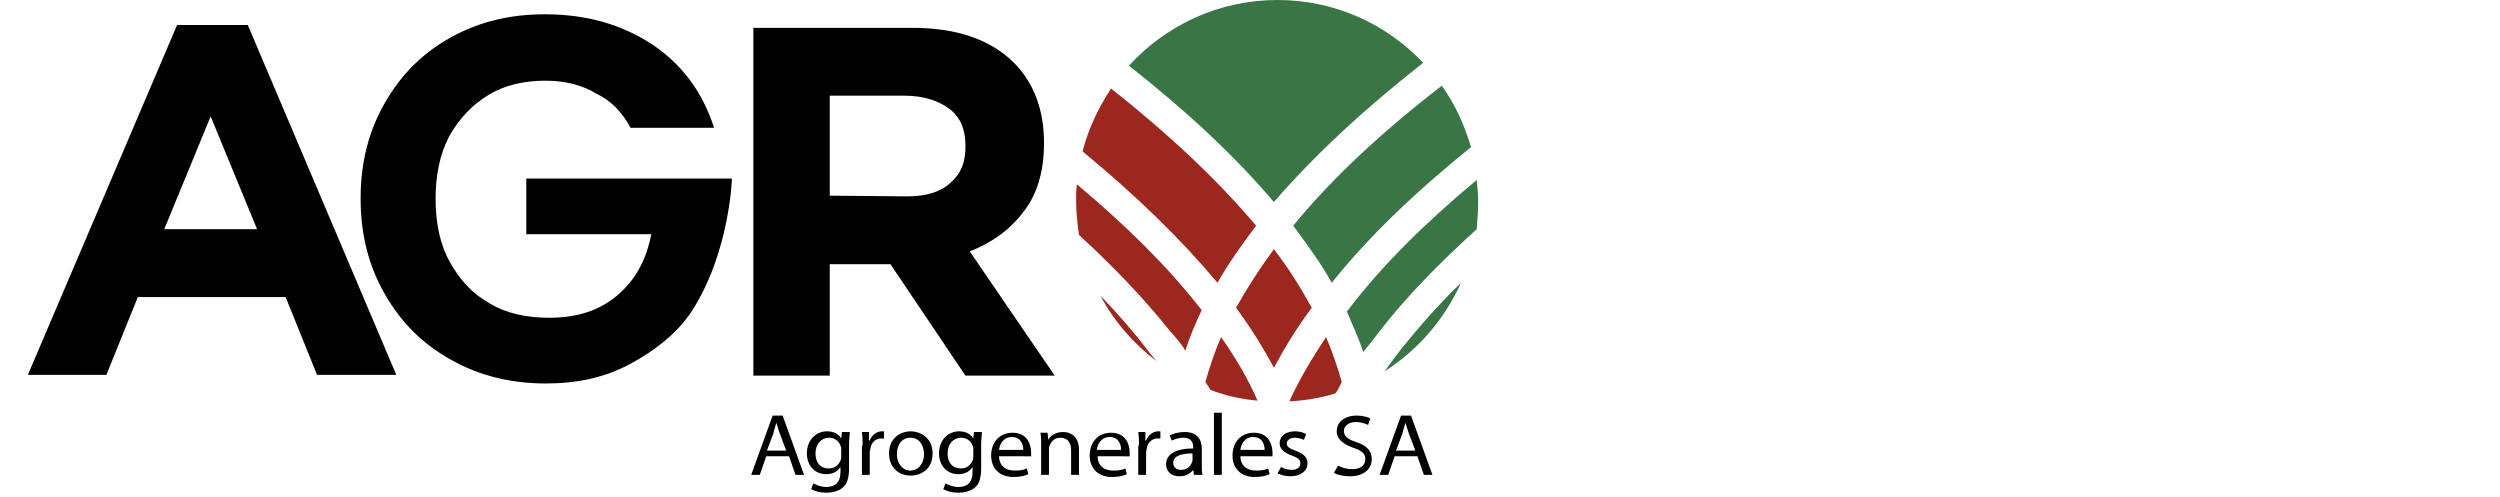 <?xml version="1.0" encoding="utf-8"?>
<!-- Generator: Adobe Illustrator 24.1.0, SVG Export Plug-In . SVG Version: 6.00 Build 0)  -->
<svg version="1.1" id="Capa_1" xmlns="http://www.w3.org/2000/svg" xmlns:xlink="http://www.w3.org/1999/xlink" x="0px" y="0px"
	 viewBox="0 0 350.1 69.6" style="enable-background:new 0 0 350.1 69.6;" xml:space="preserve">
<style type="text/css">
	.st0{fill-rule:evenodd;clip-rule:evenodd;fill:#9C271F;}
	.st1{fill-rule:evenodd;clip-rule:evenodd;fill:#397545;}
</style>
<g>
	<path class="st0" d="M173.1,43.1c2,2.7,3.8,5.6,5.3,8.4c1.5-2.8,3.2-5.6,5.3-8.4c-1.5-2.7-3.2-5.5-5.3-8.2
		C176.4,37.6,174.6,40.4,173.1,43.1L173.1,43.1z M187,55.1c-2,0.6-4.2,1-6.4,1.1v-0.1c1.4-3,3.1-5.9,5.1-8.9
		c0.9,2.1,1.6,4.2,2.2,6.3C187.6,54.1,187.4,54.6,187,55.1L187,55.1z M176.1,56.1c-2.3-0.2-4.5-0.7-6.6-1.5
		c-0.2-0.4-0.5-0.8-0.7-1.1c0.6-2.1,1.3-4.2,2.2-6.3C173.1,50.2,174.8,53.1,176.1,56.1L176.1,56.1z M162,50.6
		c-3.2-2.4-6-5.6-7.9-9.2c2.4,2.5,4.6,5,6.5,7.5C161.1,49.5,161.5,50.1,162,50.6L162,50.6z M151.1,32.9c-0.2-1.5-0.4-3.1-0.4-4.8
		c0-0.8,0-1.5,0.1-2.3c6.9,5.8,12.7,11.5,17.3,17.4l0.2,0.2c-0.9,1.9-1.7,3.8-2.3,5.7c-0.6-1-1.4-1.9-2.2-2.8
		C160.2,41.8,156,37.4,151.1,32.9L151.1,32.9z M151.6,21.2c0.8-3.1,2.2-6.1,4-8.8c8.1,6.4,14.9,12.8,20.3,19.2c-2,2.7-3.9,5.3-5.4,8
		C165.3,33.4,159,27.3,151.6,21.2L151.6,21.2z"/>
	<path class="st1" d="M204.6,39.6c-2.3,5.1-6,9.4-10.7,12.4c0.7-1,1.5-2,2.3-3.1C198.7,45.8,201.4,42.7,204.6,39.6L204.6,39.6z
		 M206.8,25.2c0.1,1,0.2,1.9,0.2,3c0,1.3-0.1,2.6-0.2,3.9c-5.3,4.8-9.9,9.5-13.7,14.4c-0.7,1-1.5,1.9-2.2,2.8
		c-0.6-1.9-1.5-3.8-2.3-5.7l0.2-0.2C193.5,37.2,199.6,31.2,206.8,25.2L206.8,25.2z M178.9,0c8.1,0,15.3,3.4,20.4,8.8
		c-8.3,6.5-15.3,13-20.9,19.5c-5.5-6.5-12.3-12.8-20.3-19.1C163.2,3.6,170.6,0,178.9,0L178.9,0z M201.9,12c1.9,2.6,3.2,5.6,4.1,8.6
		c-7.8,6.3-14.4,12.6-19.5,19c-1.5-2.7-3.4-5.3-5.4-8C186.5,25,193.5,18.5,201.9,12L201.9,12z"/>
</g>
<g>
	<path d="M24.8,3.5h9.9l20.8,49H44.4l-4.4-10.9H19.3l-4.4,10.9h-11L24.8,3.5z M36,32.1l-6.5-15.8l-6.5,15.8H36z"/>
	<path d="M105.5,3.9h22.3c6.1,0,10.9,1.6,14.2,4.9c2.7,2.7,4.2,6.5,4.2,11.1v0.2c0,4-1,7.2-2.9,9.6c-1.9,2.5-4.4,4.3-7.5,5.5
		l11.9,17.4h-12.5L124.7,37h-0.2h-8.3v15.6h-10.7V3.9z M127,27.5c2.7,0,4.7-0.6,6.1-1.9c1.5-1.3,2.1-2.9,2.1-5v-0.2
		c0-2.3-0.7-4-2.3-5.2c-1.5-1.1-3.6-1.8-6.2-1.8h-10.5v14L127,27.5L127,27.5z"/>
</g>
<g>
	<path d="M88.3,17.9c-1.1-2.1-2.7-3.8-4.8-4.8c-2-1.2-4.4-1.8-7.1-1.8c-3,0-5.7,0.6-8,2s-4.1,3.3-5.5,5.8c-1.3,2.5-1.9,5.4-1.9,8.7
		c0,3.4,0.6,6.4,2,8.9s3.1,4.4,5.6,5.8c2.3,1.4,5.2,2,8.3,2c3.9,0,7-1,9.5-3.1c2.5-2.1,4.1-4.9,4.8-8.6H73.7v-7.8h28.8
		c0,0-0.3,10.4-5.7,18.7c-2.1,3.1-5.1,5.4-8.6,7.3c-3.6,1.9-7.4,2.7-11.8,2.7c-4.9,0-9.3-1.1-13.2-3.3c-4-2.2-7-5.2-9.3-9.2
		s-3.4-8.4-3.4-13.4c0-5,1.1-9.4,3.4-13.4s5.3-7,9.3-9.2S71.5,2,76.3,2C82.1,2,87,3.4,91.3,6.2c4.2,2.8,7.1,6.7,8.7,11.7
		C100,17.9,88.3,17.9,88.3,17.9z"/>
</g>
<g>
	<path d="M107.3,63.9l-0.9,2.6h-1.2l3-8.3h1.4l3,8.3h-1.2l-0.9-2.6H107.3z M110.1,63.1l-0.9-2.4c-0.2-0.5-0.3-1-0.5-1.5h0
		c-0.1,0.5-0.3,1-0.4,1.5l-0.9,2.4H110.1z"/>
	<path d="M119,60.6c0,0.4-0.1,0.9-0.1,1.6v3.4c0,1.4-0.3,2.2-0.9,2.7c-0.6,0.5-1.5,0.7-2.3,0.7c-0.8,0-1.6-0.2-2.1-0.5l0.3-0.8
		c0.4,0.2,1.1,0.5,1.8,0.5c1.2,0,2-0.6,2-2.1v-0.7h0c-0.4,0.6-1,1-2,1c-1.6,0-2.7-1.2-2.7-2.9c0-2,1.4-3.1,2.8-3.1
		c1.1,0,1.7,0.5,2,1h0l0.1-0.9H119z M117.8,62.9c0-0.2,0-0.3-0.1-0.5c-0.2-0.6-0.8-1.1-1.6-1.1c-1.1,0-1.9,0.9-1.9,2.2
		c0,1.2,0.6,2.1,1.9,2.1c0.7,0,1.3-0.4,1.6-1.1c0.1-0.2,0.1-0.4,0.1-0.6V62.9z"/>
	<path d="M120.8,62.4c0-0.7,0-1.3-0.1-1.9h1l0,1.2h0.1c0.3-0.8,1-1.3,1.7-1.3c0.1,0,0.2,0,0.3,0v1c-0.1,0-0.2,0-0.4,0
		c-0.8,0-1.4,0.6-1.5,1.4c0,0.1-0.1,0.3-0.1,0.5v3.2h-1.1V62.4z"/>
	<path d="M130.6,63.5c0,2.2-1.6,3.1-3.1,3.1c-1.7,0-3-1.2-3-3.1c0-2,1.4-3.1,3.1-3.1C129.4,60.5,130.6,61.7,130.6,63.5z M125.6,63.6
		c0,1.3,0.8,2.3,1.9,2.3c1.1,0,1.9-1,1.9-2.3c0-1-0.5-2.3-1.9-2.3C126.2,61.3,125.6,62.4,125.6,63.6z"/>
	<path d="M137.5,60.6c0,0.4-0.1,0.9-0.1,1.6v3.4c0,1.4-0.3,2.2-0.9,2.7c-0.6,0.5-1.5,0.7-2.3,0.7c-0.8,0-1.6-0.2-2.1-0.5l0.3-0.8
		c0.4,0.2,1.1,0.5,1.8,0.5c1.2,0,2-0.6,2-2.1v-0.7h0c-0.4,0.6-1,1-2,1c-1.6,0-2.7-1.2-2.7-2.9c0-2,1.4-3.1,2.8-3.1
		c1.1,0,1.7,0.5,2,1h0l0.1-0.9H137.5z M136.3,62.9c0-0.2,0-0.3-0.1-0.5c-0.2-0.6-0.8-1.1-1.6-1.1c-1.1,0-1.9,0.9-1.9,2.2
		c0,1.2,0.6,2.1,1.9,2.1c0.7,0,1.3-0.4,1.6-1.1c0.1-0.2,0.1-0.4,0.1-0.6V62.9z"/>
	<path d="M139.9,63.8c0,1.5,1,2.1,2.2,2.1c0.8,0,1.3-0.1,1.7-0.3l0.2,0.8c-0.4,0.2-1.1,0.4-2.1,0.4c-1.9,0-3.1-1.2-3.1-3
		s1.1-3.2,3-3.2c2.1,0,2.6,1.7,2.6,2.8c0,0.2,0,0.4,0,0.5H139.9z M143.3,63c0-0.7-0.3-1.8-1.6-1.8c-1.2,0-1.7,1-1.8,1.8H143.3z"/>
	<path d="M145.8,62.2c0-0.6,0-1.1-0.1-1.6h1l0.1,1h0c0.3-0.6,1-1.1,2.1-1.1c0.9,0,2.2,0.5,2.2,2.5v3.5H150v-3.4c0-1-0.4-1.8-1.5-1.8
		c-0.8,0-1.3,0.5-1.5,1.1c-0.1,0.1-0.1,0.3-0.1,0.5v3.6h-1.1V62.2z"/>
	<path d="M153.7,63.8c0,1.5,1,2.1,2.2,2.1c0.8,0,1.3-0.1,1.7-0.3l0.2,0.8c-0.4,0.2-1.1,0.4-2.1,0.4c-1.9,0-3.1-1.2-3.1-3
		s1.1-3.2,3-3.2c2.1,0,2.6,1.7,2.6,2.8c0,0.2,0,0.4,0,0.5H153.7z M157,63c0-0.7-0.3-1.8-1.6-1.8c-1.2,0-1.7,1-1.8,1.8H157z"/>
	<path d="M159.5,62.4c0-0.7,0-1.3-0.1-1.9h1l0,1.2h0.1c0.3-0.8,1-1.3,1.7-1.3c0.1,0,0.2,0,0.3,0v1c-0.1,0-0.2,0-0.4,0
		c-0.8,0-1.4,0.6-1.5,1.4c0,0.1-0.1,0.3-0.1,0.5v3.2h-1.1V62.4z"/>
	<path d="M167.2,66.5l-0.1-0.7h0c-0.4,0.5-1,0.9-1.9,0.9c-1.3,0-1.9-0.8-1.9-1.7c0-1.4,1.4-2.2,3.8-2.2v-0.1c0-0.5-0.1-1.4-1.4-1.4
		c-0.6,0-1.2,0.2-1.6,0.4l-0.3-0.7c0.5-0.3,1.3-0.5,2.1-0.5c1.9,0,2.4,1.2,2.4,2.4v2.2c0,0.5,0,1,0.1,1.4H167.2z M167,63.5
		c-1.2,0-2.7,0.2-2.7,1.3c0,0.7,0.5,1,1.1,1c0.8,0,1.3-0.5,1.5-1c0-0.1,0.1-0.2,0.1-0.3V63.5z"/>
	<path d="M170,57.8h1.1v8.7H170V57.8z"/>
	<path d="M173.7,63.8c0,1.5,1,2.1,2.2,2.1c0.8,0,1.3-0.1,1.7-0.3l0.2,0.8c-0.4,0.2-1.1,0.4-2.1,0.4c-1.9,0-3.1-1.2-3.1-3
		s1.1-3.2,3-3.2c2.1,0,2.6,1.7,2.6,2.8c0,0.2,0,0.4,0,0.5H173.7z M177.1,63c0-0.7-0.3-1.8-1.6-1.8c-1.2,0-1.7,1-1.8,1.8H177.1z"/>
	<path d="M179.4,65.4c0.3,0.2,0.9,0.4,1.5,0.4c0.8,0,1.2-0.4,1.2-0.9c0-0.5-0.3-0.8-1.2-1.1c-1.1-0.4-1.7-1-1.7-1.7
		c0-1,0.8-1.7,2.2-1.7c0.6,0,1.2,0.2,1.5,0.4l-0.3,0.8c-0.2-0.1-0.7-0.3-1.3-0.3c-0.7,0-1.1,0.4-1.1,0.8c0,0.5,0.4,0.7,1.2,1
		c1.1,0.4,1.7,0.9,1.7,1.8c0,1-0.9,1.8-2.4,1.8c-0.7,0-1.3-0.2-1.8-0.4L179.4,65.4z"/>
	<path d="M187.4,65.2c0.5,0.3,1.2,0.5,2,0.5c1.2,0,1.8-0.6,1.8-1.4c0-0.8-0.5-1.2-1.7-1.6c-1.4-0.5-2.3-1.2-2.3-2.3
		c0-1.3,1.1-2.2,2.8-2.2c0.9,0,1.5,0.2,1.9,0.4l-0.3,0.9c-0.3-0.1-0.9-0.4-1.7-0.4c-1.2,0-1.7,0.7-1.7,1.2c0,0.8,0.5,1.2,1.7,1.6
		c1.5,0.5,2.2,1.2,2.2,2.4c0,1.3-1,2.4-3.1,2.4c-0.8,0-1.8-0.2-2.2-0.5L187.4,65.2z"/>
	<path d="M195.3,63.9l-0.9,2.6h-1.2l3-8.3h1.4l3,8.3h-1.2l-0.9-2.6H195.3z M198.2,63.1l-0.9-2.4c-0.2-0.5-0.3-1-0.5-1.5h0
		c-0.1,0.5-0.3,1-0.4,1.5l-0.9,2.4H198.2z"/>
</g>
</svg>
